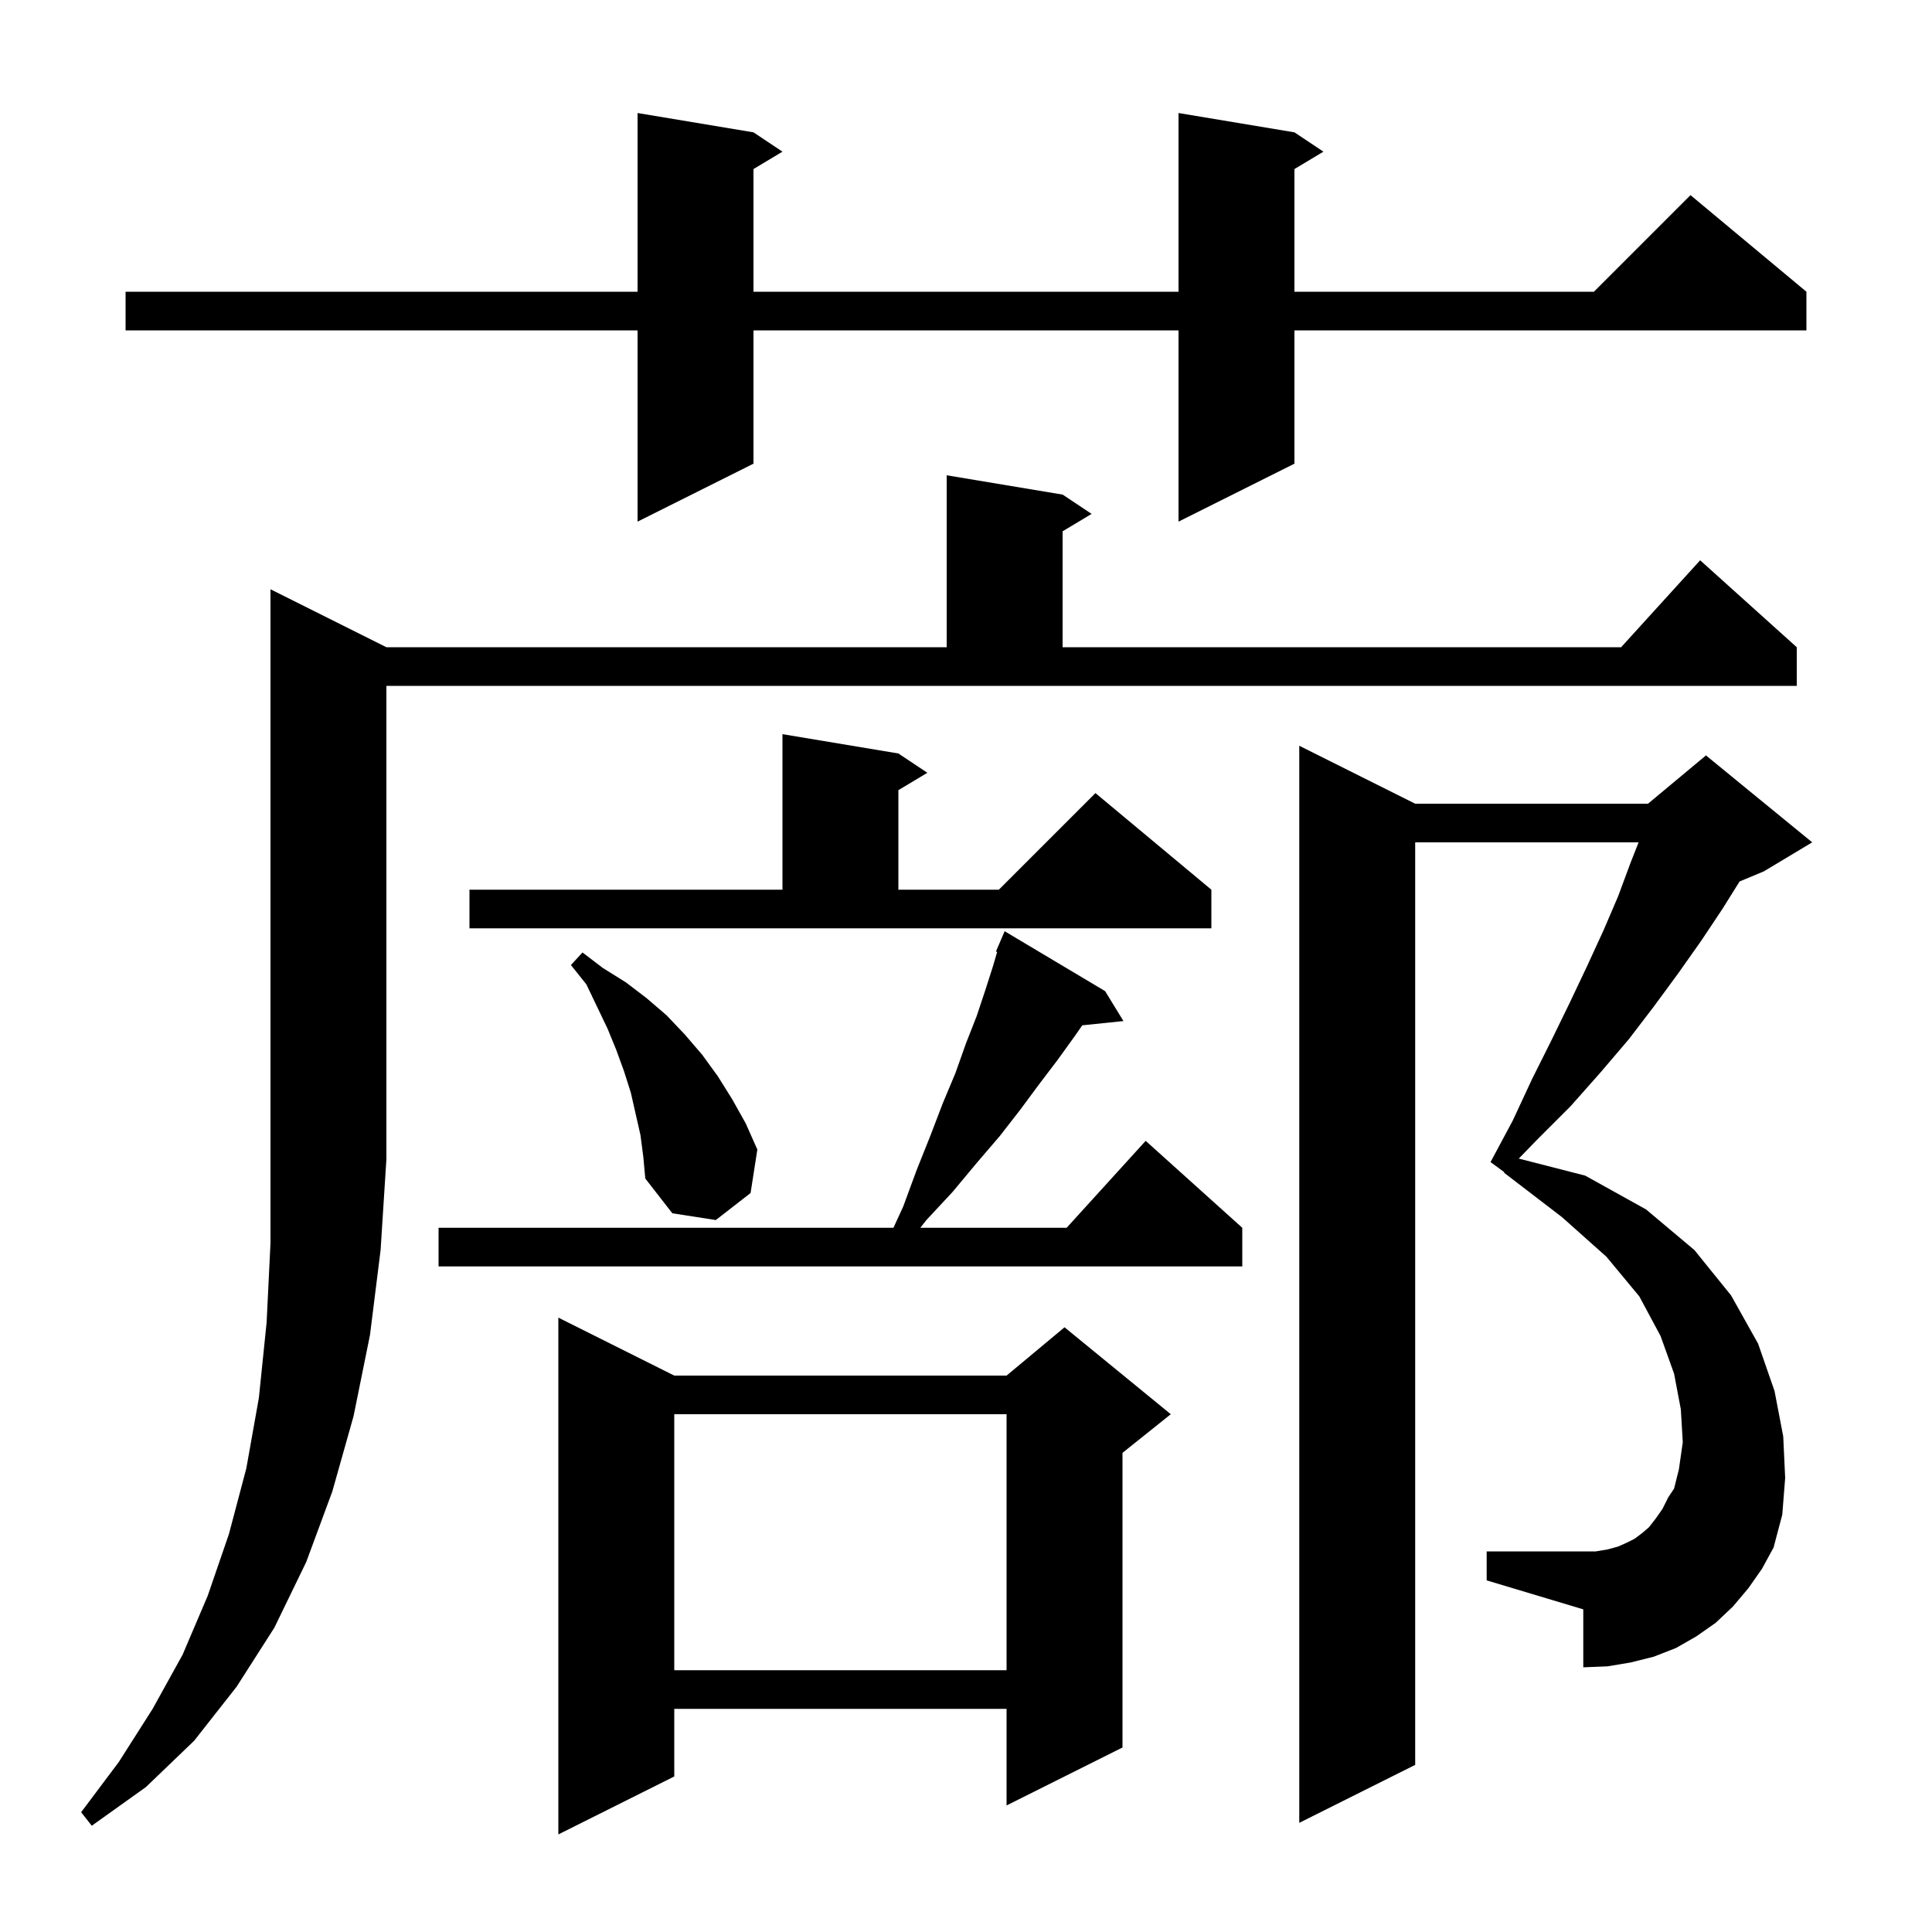<svg xmlns="http://www.w3.org/2000/svg" xmlns:xlink="http://www.w3.org/1999/xlink" version="1.1" baseProfile="full" viewBox="0 0 200 200" width="200" height="200"><g fill="currentColor"><path d="M 69.8 142.4 L 104.2 142.4 L 110.2 137.4 L 121.2 146.4 L 116.2 150.4 L 116.2 180.9 L 104.2 186.9 L 104.2 176.9 L 69.8 176.9 L 69.8 183.9 L 57.8 189.9 L 57.8 136.4 Z M 40.0 67.0 L 98.0 67.0 L 98.0 49.2 L 110.0 51.2 L 113.0 53.2 L 110.0 55.0 L 110.0 67.0 L 167.818 67.0 L 176.0 58.0 L 186.0 67.0 L 186.0 71.0 L 40.0 71.0 L 40.0 120.0 L 39.4 129.4 L 38.3 138.2 L 36.6 146.6 L 34.4 154.4 L 31.7 161.7 L 28.4 168.5 L 24.5 174.6 L 20.1 180.2 L 15.1 185.0 L 9.5 189.0 L 8.4 187.6 L 12.3 182.4 L 15.8 176.9 L 18.9 171.3 L 21.5 165.2 L 23.7 158.8 L 25.5 152.0 L 26.8 144.7 L 27.6 136.9 L 28.0 128.7 L 28.0 61.0 Z M 181.0 164.4 L 179.4 166.3 L 177.6 168.0 L 175.6 169.4 L 173.5 170.6 L 171.2 171.5 L 168.8 172.1 L 166.4 172.5 L 163.9 172.6 L 163.9 166.6 L 153.9 163.6 L 153.9 160.6 L 165.2 160.6 L 166.4 160.4 L 167.5 160.1 L 168.4 159.7 L 169.2 159.3 L 170.0 158.7 L 170.7 158.1 L 171.4 157.2 L 172.1 156.2 L 172.7 155.0 L 173.3 154.1 L 173.8 152.1 L 174.2 149.3 L 174.0 145.9 L 173.3 142.2 L 171.9 138.3 L 169.7 134.2 L 166.3 130.1 L 161.7 126.0 L 155.7 121.4 L 155.721 121.342 L 154.3 120.3 L 156.6 116.0 L 158.6 111.7 L 160.6 107.7 L 162.5 103.8 L 164.3 100.0 L 166.0 96.3 L 167.5 92.8 L 168.8 89.3 L 169.627 87.2 L 146.5 87.2 L 146.5 182.7 L 134.5 188.7 L 134.5 77.2 L 146.5 83.2 L 170.6 83.2 L 176.6 78.2 L 187.6 87.2 L 182.6 90.2 L 180.082 91.249 L 178.3 94.1 L 176.1 97.4 L 173.7 100.8 L 171.2 104.2 L 168.6 107.6 L 165.7 111.0 L 162.6 114.5 L 159.2 117.9 L 157.222 119.936 L 164.1 121.7 L 170.4 125.2 L 175.4 129.4 L 179.2 134.1 L 182.0 139.1 L 183.7 144.0 L 184.6 148.7 L 184.8 153.0 L 184.5 156.8 L 183.6 160.2 L 182.4 162.4 Z M 69.8 146.4 L 69.8 172.9 L 104.2 172.9 L 104.2 146.4 Z M 114.4 102.6 L 116.3 105.7 L 112.037 106.141 L 111.3 107.2 L 109.5 109.7 L 107.6 112.2 L 105.6 114.9 L 103.5 117.6 L 101.1 120.4 L 98.6 123.4 L 95.9 126.3 L 95.27 127.1 L 110.418 127.1 L 118.6 118.1 L 128.6 127.1 L 128.6 131.1 L 45.4 131.1 L 45.4 127.1 L 92.489 127.1 L 93.5 124.9 L 94.9 121.1 L 96.3 117.6 L 97.6 114.2 L 98.9 111.1 L 100.0 108.0 L 101.1 105.2 L 102.0 102.5 L 102.8 100.0 L 103.224 98.545 L 103.1 98.5 L 104.0 96.4 Z M 66.3 117.5 L 65.3 113.1 L 64.6 110.9 L 63.8 108.7 L 62.9 106.5 L 60.7 101.9 L 59.1 99.9 L 60.3 98.6 L 62.4 100.2 L 64.8 101.7 L 66.9 103.3 L 69.0 105.1 L 70.9 107.1 L 72.7 109.2 L 74.3 111.4 L 75.8 113.8 L 77.2 116.3 L 78.4 119.0 L 77.7 123.5 L 74.1 126.3 L 69.6 125.6 L 66.8 122.0 L 66.6 119.8 Z M 48.6 92.1 L 81.0 92.1 L 81.0 76.0 L 93.0 78.0 L 96.0 80.0 L 93.0 81.8 L 93.0 92.1 L 103.4 92.1 L 113.4 82.1 L 125.4 92.1 L 125.4 96.1 L 48.6 96.1 Z M 134.0 13.7 L 137.0 15.7 L 134.0 17.5 L 134.0 30.2 L 165.0 30.2 L 175.0 20.2 L 187.0 30.2 L 187.0 34.2 L 134.0 34.2 L 134.0 48.0 L 122.0 54.0 L 122.0 34.2 L 78.0 34.2 L 78.0 48.0 L 66.0 54.0 L 66.0 34.2 L 13.0 34.2 L 13.0 30.2 L 66.0 30.2 L 66.0 11.7 L 78.0 13.7 L 81.0 15.7 L 78.0 17.5 L 78.0 30.2 L 122.0 30.2 L 122.0 11.7 Z "/></g></svg>